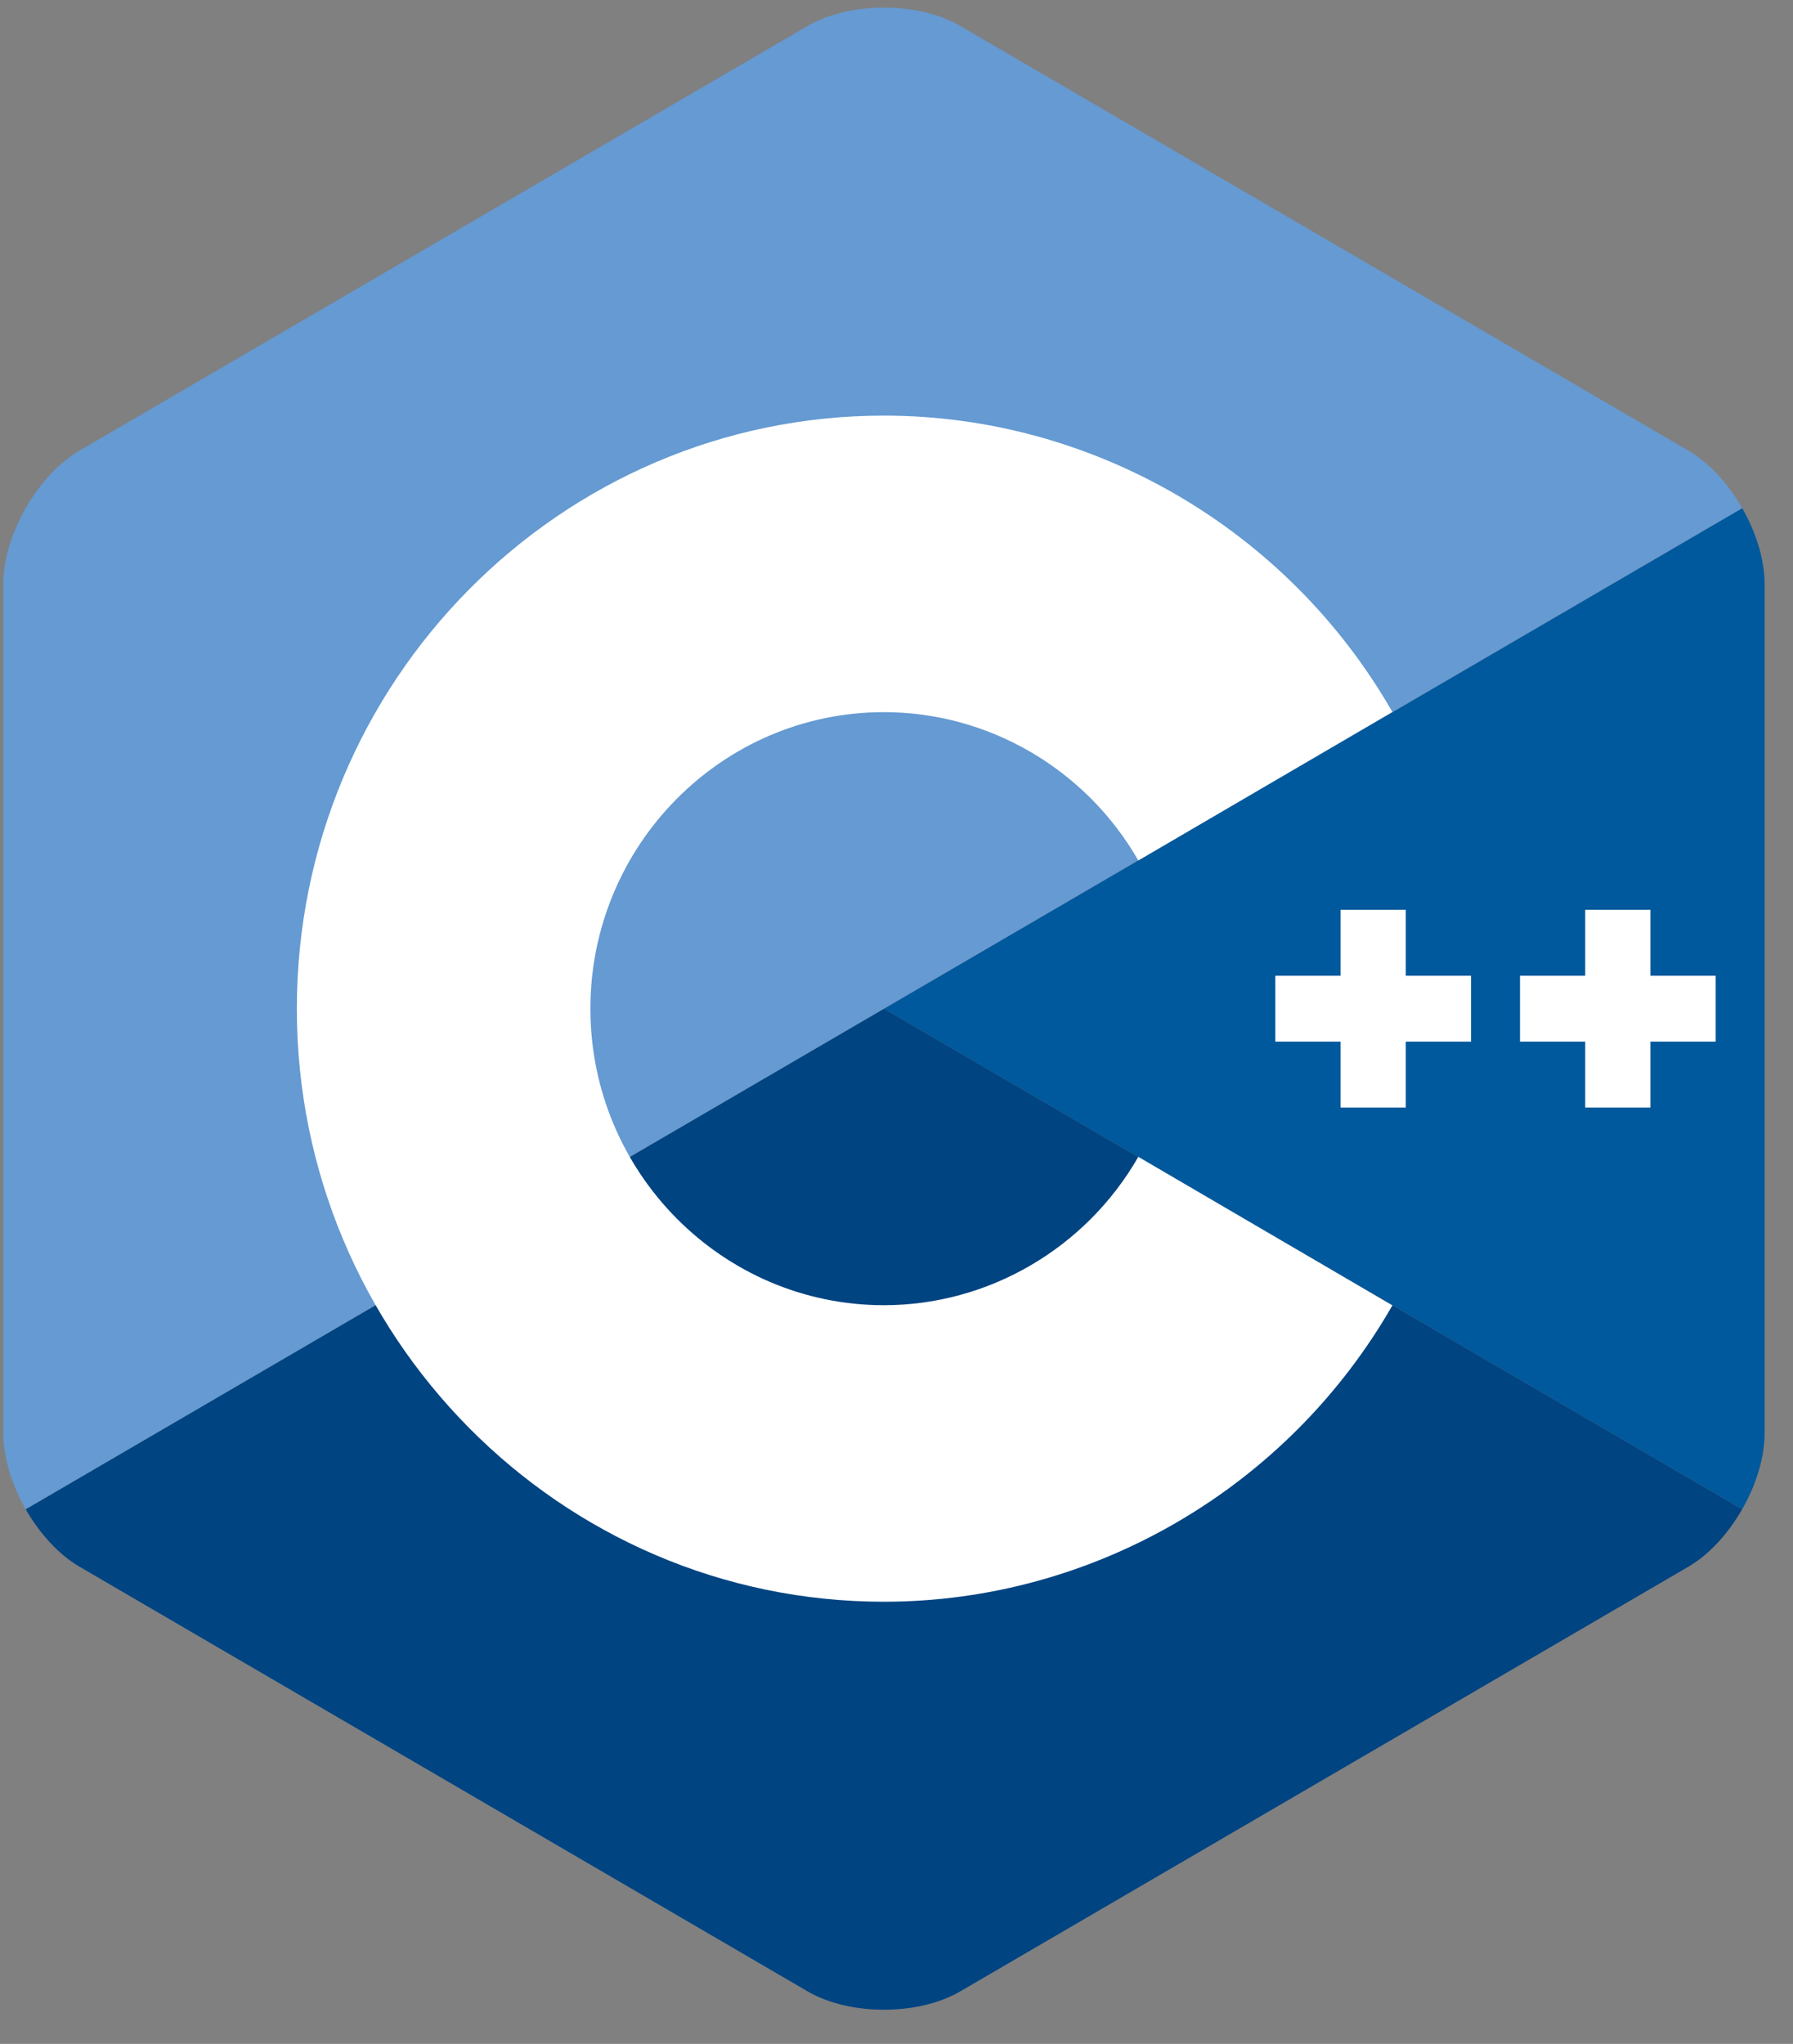 <svg width="43" height="49" viewBox="0 0 43 49" fill="none" xmlns="http://www.w3.org/2000/svg">
<rect x="0" y="0" width="43" height="49" fill="#808080" stroke="none"/>
<g clip-path="url(#clip0_15704_2976)">
<path d="M41.782 36.182C42.113 35.602 42.319 34.949 42.319 34.362V14.001C42.319 13.415 42.114 12.762 41.782 12.182L21.199 24.182L41.782 36.182Z" fill="#00599C"/>
<path d="M23.028 47.742L40.49 37.561C40.993 37.268 41.45 36.762 41.781 36.182L21.199 24.182L0.616 36.182C0.948 36.762 1.405 37.268 1.908 37.561L19.37 47.742C20.376 48.328 22.022 48.328 23.028 47.742Z" fill="#004482"/>
<path d="M41.782 12.182C41.45 11.602 40.993 11.095 40.49 10.802L23.028 0.622C22.022 0.035 20.376 0.035 19.37 0.622L1.908 10.802C0.902 11.389 0.079 12.828 0.079 14.001V34.362C0.079 34.949 0.285 35.602 0.616 36.182L21.199 24.182L41.782 12.182Z" fill="#659AD2"/>
<path d="M21.199 38.4C13.435 38.4 7.119 32.022 7.119 24.182C7.119 16.342 13.435 9.964 21.199 9.964C26.209 9.964 30.881 12.686 33.392 17.068L27.299 20.629C26.042 18.435 23.705 17.073 21.199 17.073C17.317 17.073 14.159 20.262 14.159 24.182C14.159 28.102 17.317 31.291 21.199 31.291C23.705 31.291 26.042 29.928 27.299 27.734L33.393 31.295C30.881 35.677 26.209 38.4 21.199 38.4Z" fill="white"/>
<path d="M35.279 23.392H33.714V21.812H32.15V23.392H30.585V24.972H32.15V26.552H33.714V24.972H35.279V23.392Z" fill="white"/>
<path d="M41.146 23.392H39.581V21.812H38.017V23.392H36.453V24.972H38.017V26.552H39.581V24.972H41.146V23.392Z" fill="white"/>
</g>
<defs>
<clipPath id="clip0_15704_2976">
<rect width="42.24" height="48" fill="white" transform="translate(0.079 0.182)"/>
</clipPath>
</defs>
</svg>

